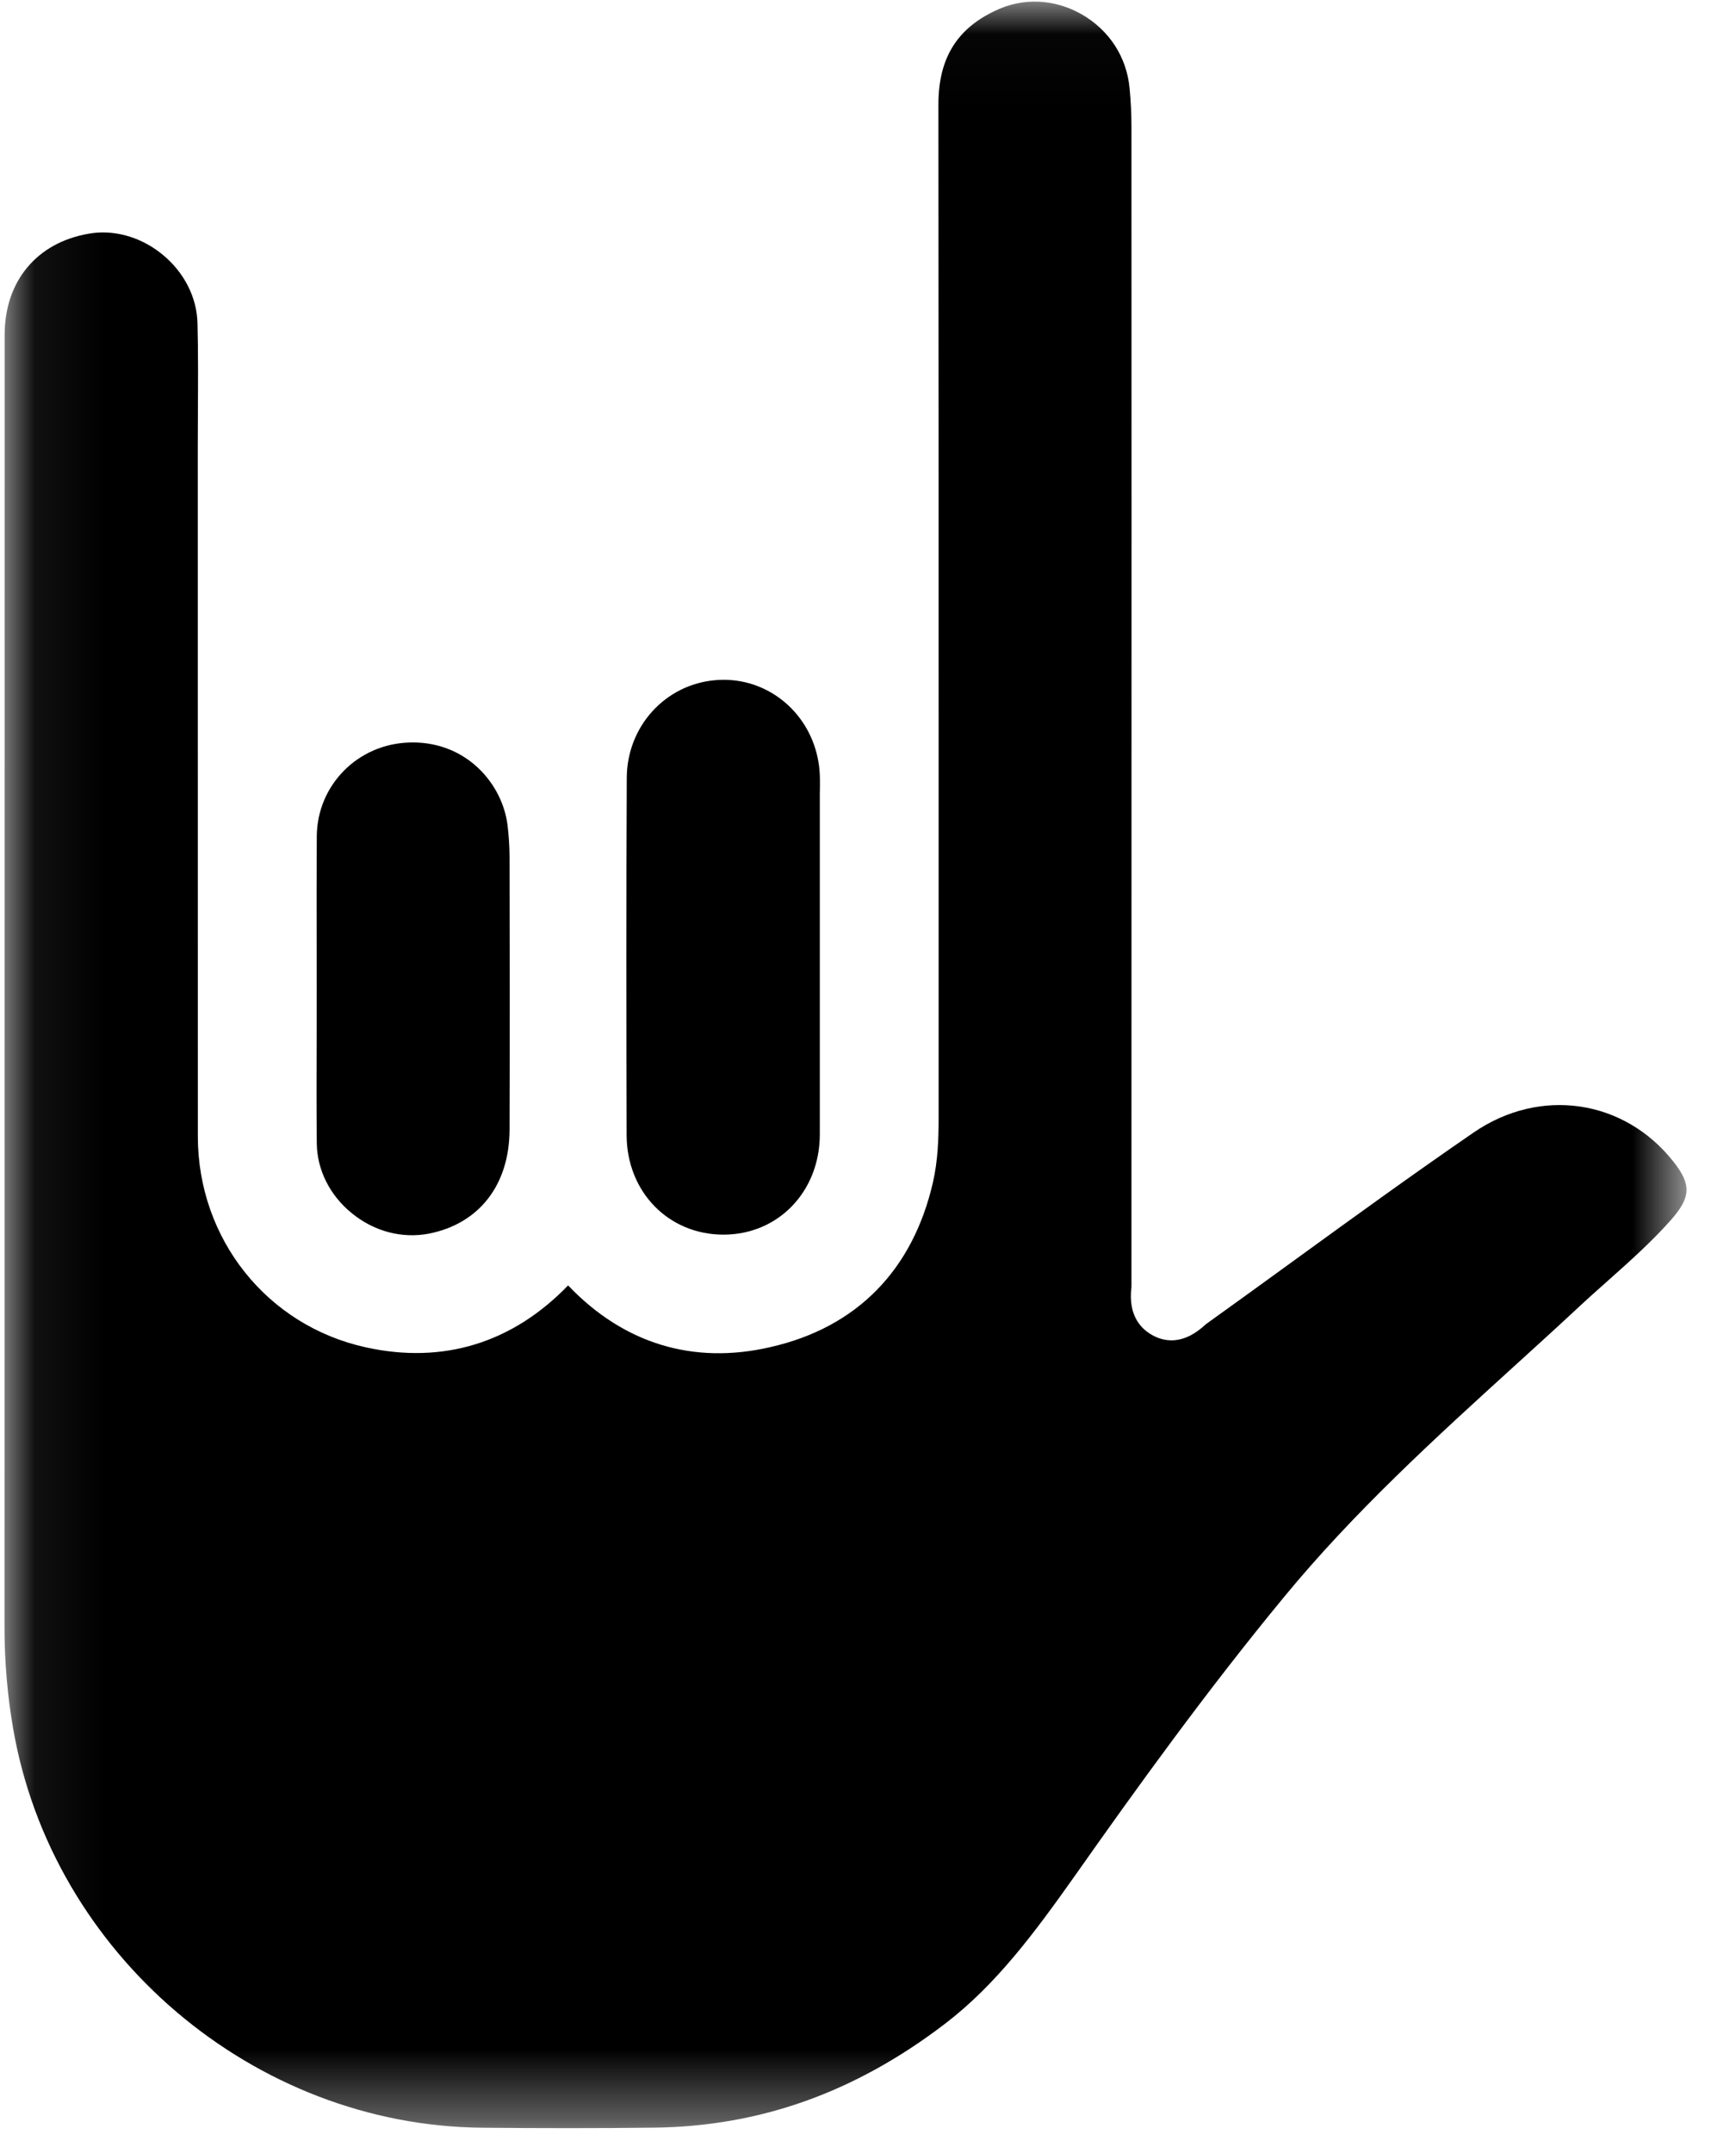 <svg xmlns="http://www.w3.org/2000/svg" width="25" height="31" viewBox="0 0 25 31" fill="none"><mask id="mask0_0_424" style="mask-type:luminance" maskUnits="userSpaceOnUse" x="0" y="0" width="25" height="31"><path fill-rule="evenodd" clip-rule="evenodd" d="M.065.023H24.288V30.642H.065V.023z" fill="#fff"/></mask><g mask="url(#mask0_0_424)"><path fill-rule="evenodd" clip-rule="evenodd" d="M24.098 16.725C23.388 15.827 22.18 15.65 21.224 16.305 20.353 16.903 19.498 17.523 18.644 18.143 18.217 18.453 17.791 18.762 17.364 19.068 17.054 19.36 16.792 19.322 16.625 19.24 16.442 19.15 16.241 18.954 16.294 18.529L16.295 7.389 16.294 1.827C16.294 1.642 16.285 1.455 16.267 1.271 16.226.822 15.974.434 15.577.206 15.185-.017 14.731-.038 14.333.154 13.774.417 13.514.847 13.514 1.505 13.517 4.749 13.517 7.994 13.517 11.238v4.865C13.517 16.394 13.507 16.707 13.436 17.021c-.291 1.271-1.101 2.093-2.34 2.375C9.983 19.654 8.98 19.346 8.181 18.508 7.381 19.337 6.381 19.645 5.27 19.4 3.845 19.088 2.85 17.839 2.849 16.361L2.848 6.474 2.85 5.926C2.852 5.501 2.855 5.077 2.844 4.652 2.835 4.283 2.654 3.925 2.346 3.67c-.254-.21-.56-.323-.864-.323C1.415 3.347 1.349 3.353 1.283 3.364c-.75.126-1.216.683-1.216 1.457l-.002 18.613C.065 23.923.107 24.414.19 24.893c.562 3.247 3.467 5.716 6.757 5.743C7.771 30.644 8.594 30.645 9.42 30.635 10.946 30.617 12.316 30.127 13.608 29.14 14.344 28.577 14.895 27.835 15.488 26.996 16.347 25.776 17.375 24.347 18.491 22.995c1.007-1.224 2.179-2.291 3.313-3.322C22.116 19.39 22.427 19.107 22.735 18.82 22.873 18.691 23.015 18.565 23.157 18.439 23.484 18.148 23.792 17.872 24.065 17.564 24.352 17.237 24.36 17.056 24.098 16.725z" fill="#000"/><path fill-rule="evenodd" clip-rule="evenodd" d="M10.419 17.777H10.421c.786-.001 1.382-.619 1.385-1.438v-4.908C11.809 11.278 11.813 11.124 11.787 10.974 11.671 10.28 11.094 9.788 10.421 9.788 10.383 9.788 10.345 9.79 10.306 9.793 9.58 9.853 9.03 10.459 9.026 11.199 9.018 12.915 9.02 14.631 9.024 16.346 9.027 17.162 9.627 17.777 10.419 17.777z" fill="#000"/><path fill-rule="evenodd" clip-rule="evenodd" d="M4.562 16.463C4.566 16.845 4.75 17.212 5.067 17.469 5.388 17.731 5.787 17.836 6.175 17.763 6.9 17.62 7.335 17.062 7.338 16.268 7.342 14.954 7.341 13.642 7.338 12.329 7.337 12.182 7.327 12.03 7.309 11.881 7.237 11.298 6.735 10.69 5.942 10.69 5.928 10.69 5.915 10.69 5.901 10.691 5.155 10.709 4.566 11.304 4.562 12.043 4.559 12.545 4.559 13.047 4.56 13.548L4.561 14.219 4.56 14.937C4.558 15.445 4.557 15.954 4.562 16.463z" fill="#000"/></g></svg>